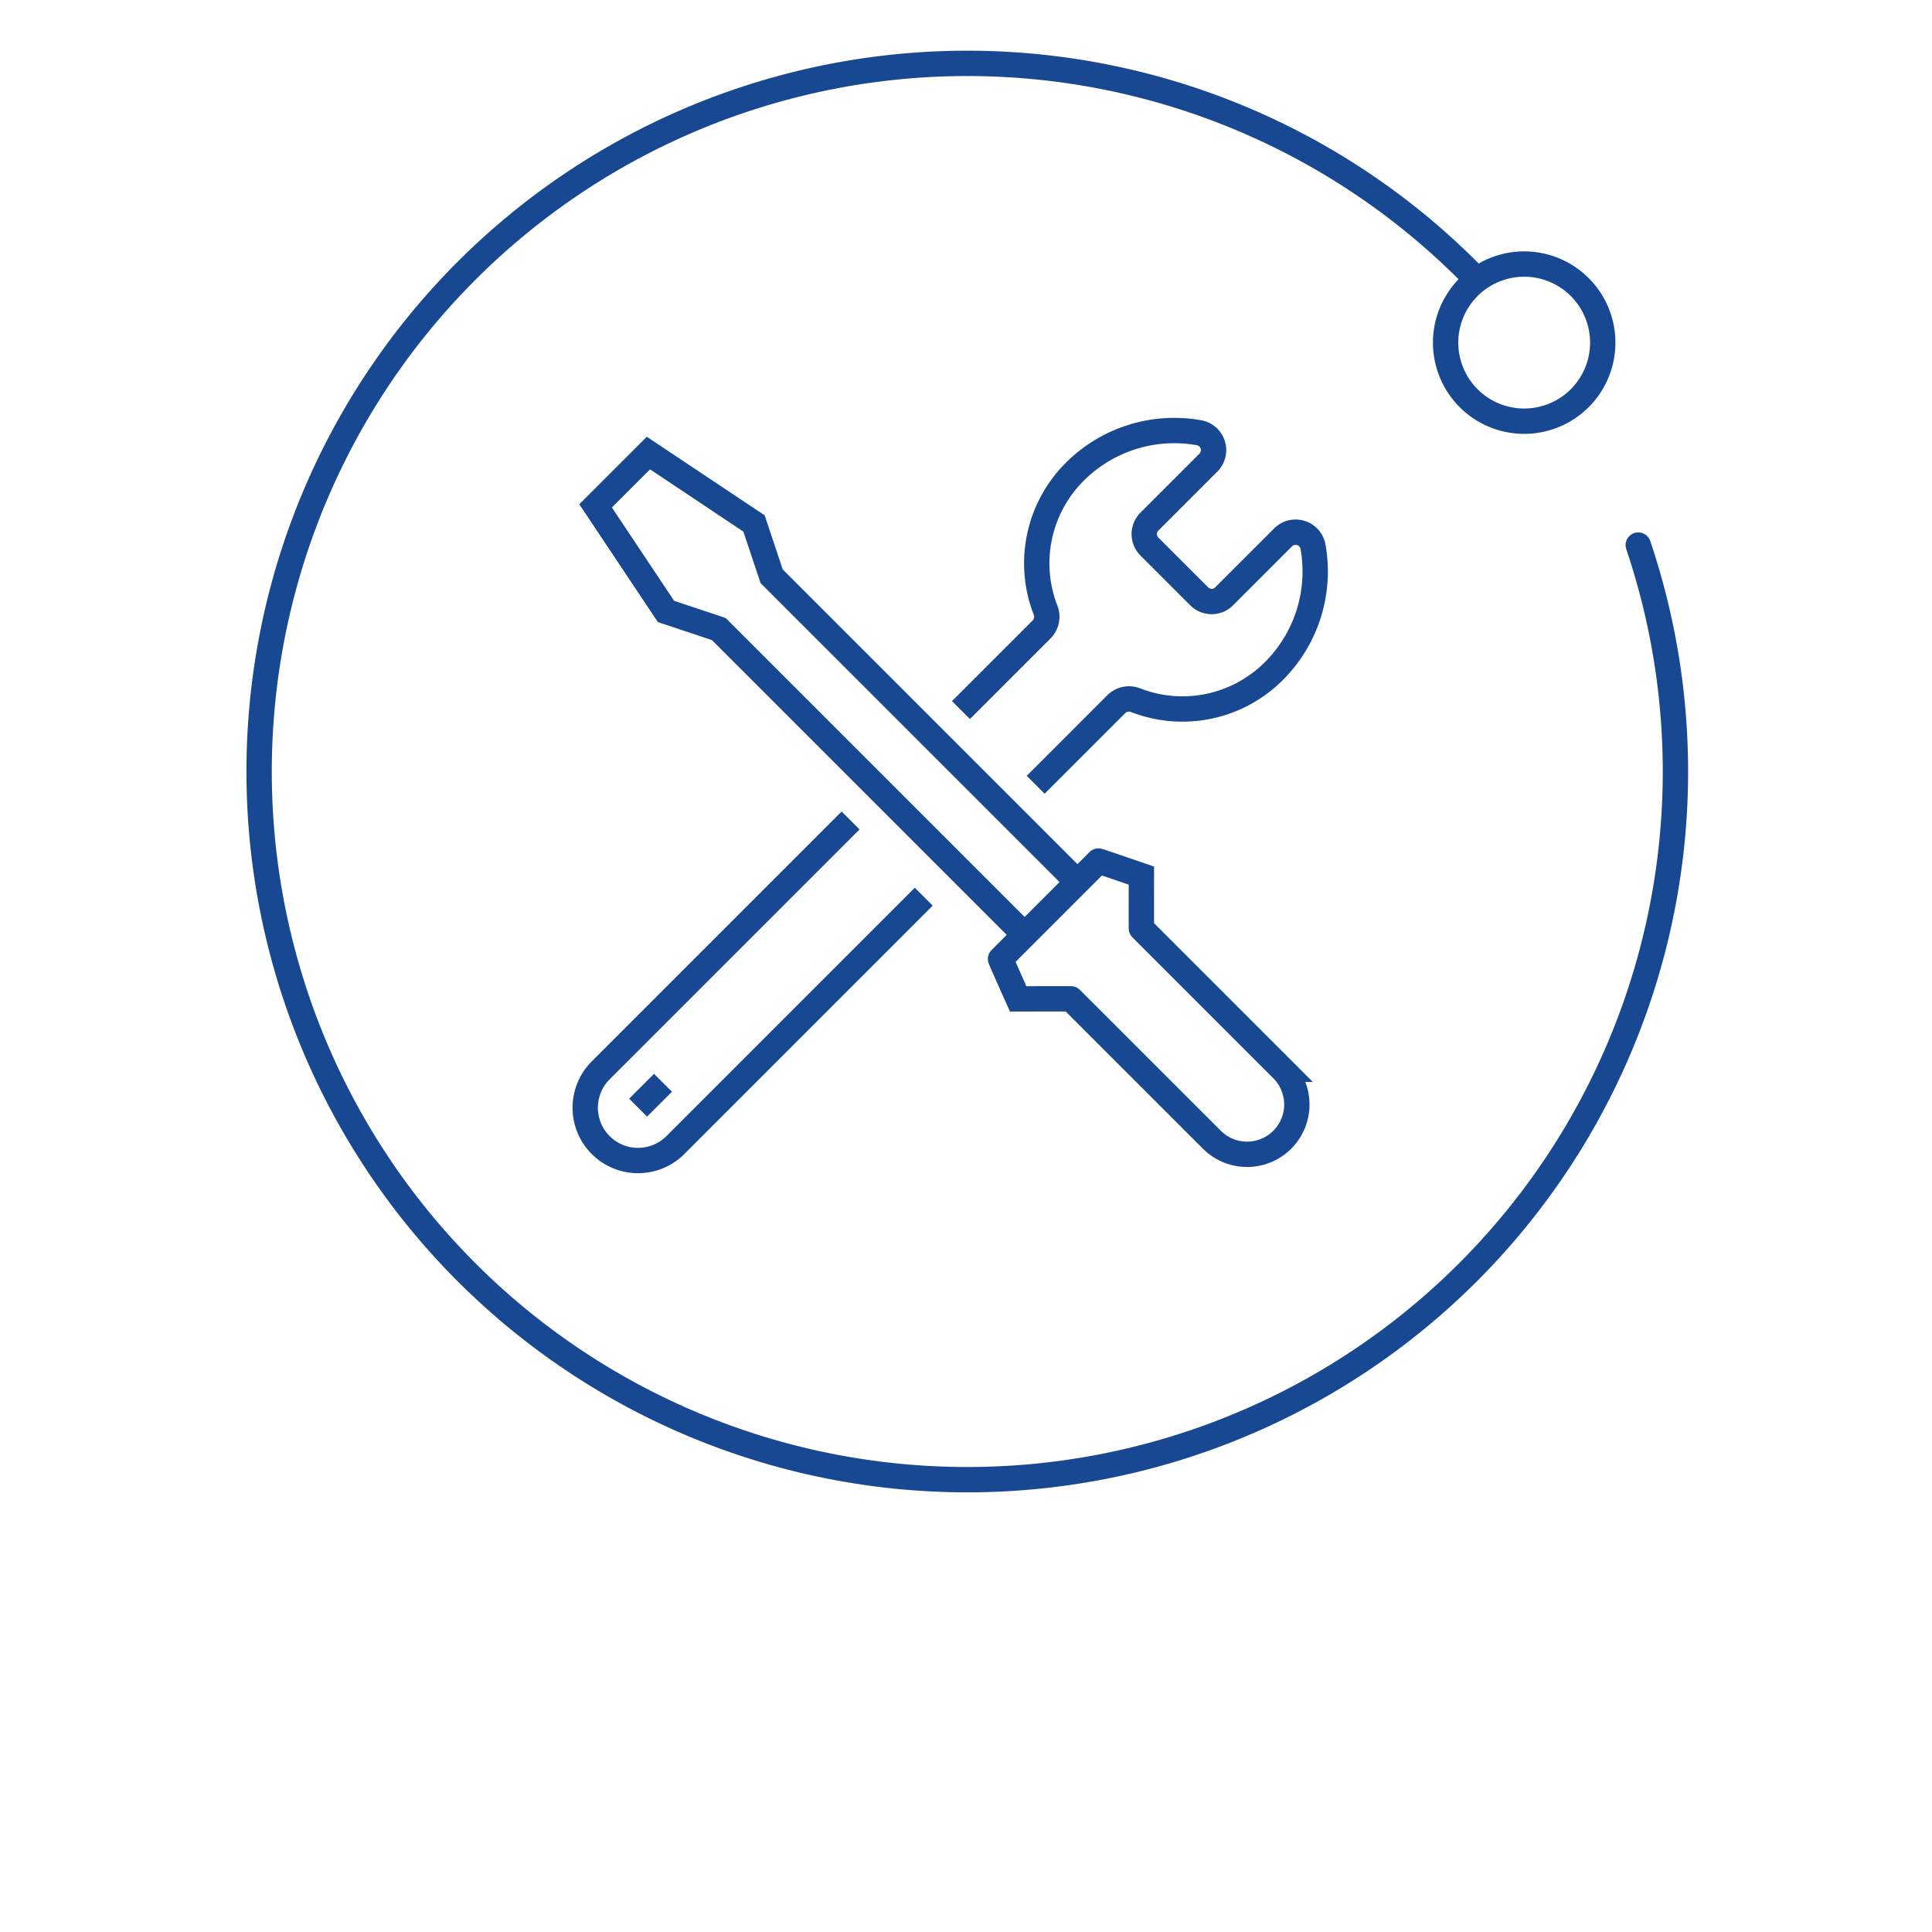 <svg xmlns="http://www.w3.org/2000/svg" xmlns:xlink="http://www.w3.org/1999/xlink" width="150" height="150" viewBox="0 0 150 150">
  <defs>
    <style>
      .cls-1 {
        fill: #f8fbff;
      }

      .cls-2 {
        clip-path: url(#clip-path);
      }

      .cls-3, .cls-4, .cls-5 {
        fill: none;
        stroke: #194893;
        stroke-width: 1.968px;
      }

      .cls-3, .cls-5 {
        stroke-miterlimit: 10;
      }

      .cls-4 {
        stroke-linejoin: round;
      }

      .cls-5 {
        stroke-linecap: round;
      }
    </style>
    <clipPath id="clip-path">
      <rect id="e_soap_01" class="cls-1" width="150" height="150" transform="translate(-30163.514 18132.541)"/>
    </clipPath>
  </defs>
  <g id="マスクグループ_147" data-name="マスクグループ 147" class="cls-2" transform="translate(30163.514 -18132.541)">
    <g id="グループ_64421" data-name="グループ 64421" transform="translate(-30143.398 18137.461)">
      <g id="グループ_64420" data-name="グループ 64420" transform="translate(25.325 28.508)">
        <path id="パス_24846" data-name="パス 24846" class="cls-3" d="M786.136,973.313l-23.243-23.243-4.1-1.368-5.468-8.2,4.1-4.1,8.2,5.468,1.368,4.1,23.243,23.243" transform="translate(-752.524 -934.656)"/>
        <path id="パス_24847" data-name="パス 24847" class="cls-3" d="M804.158,992.727l-10.937-10.935c0-.008-4.1,0-4.1,0s-1.381-3.084-1.366-3.1l7.6-7.6c.013-.013,3.334,1.131,3.334,1.131s-.008,4.093,0,4.1l10.937,10.937a3.868,3.868,0,0,1,0,5.468h0A3.866,3.866,0,0,1,804.158,992.727Z" transform="translate(-755.512 -937.668)"/>
        <line id="線_826" data-name="線 826" class="cls-4" y1="1.934" x2="1.934" transform="translate(4.101 50.637)"/>
        <path id="パス_24848" data-name="パス 24848" class="cls-4" d="M790.189,961.993l6.27-6.27a1.4,1.4,0,0,1,1.457-.309,10.03,10.03,0,0,0,10.77-2.253,10.921,10.921,0,0,0,3.031-9.669,1.372,1.372,0,0,0-2.318-.707l-4.58,4.578a1.367,1.367,0,0,1-1.934,0l-3.868-3.868a1.368,1.368,0,0,1,0-1.932l4.58-4.581a1.372,1.372,0,0,0-.708-2.318,10.923,10.923,0,0,0-9.669,3.031,10.03,10.03,0,0,0-2.253,10.77,1.4,1.4,0,0,1-.309,1.457l-6.27,6.27" transform="translate(-755.22 -934.491)"/>
        <path id="パス_24849" data-name="パス 24849" class="cls-4" d="M773.044,967.643l-19.4,19.4a4.1,4.1,0,1,0,5.8,5.8l19.282-19.283" transform="translate(-752.447 -937.369)"/>
      </g>
      <path id="パス_24850" data-name="パス 24850" class="cls-5" d="M831.778,940.675a54.981,54.981,0,1,1-13.166-21.246" transform="translate(-724.7 -903.274)"/>
      <path id="パス_24851" data-name="パス 24851" class="cls-3" d="M827.369,922.129a6.1,6.1,0,1,0,.012-.012Z" transform="translate(-733.467 -904.755)"/>
    </g>
  </g>
</svg>
